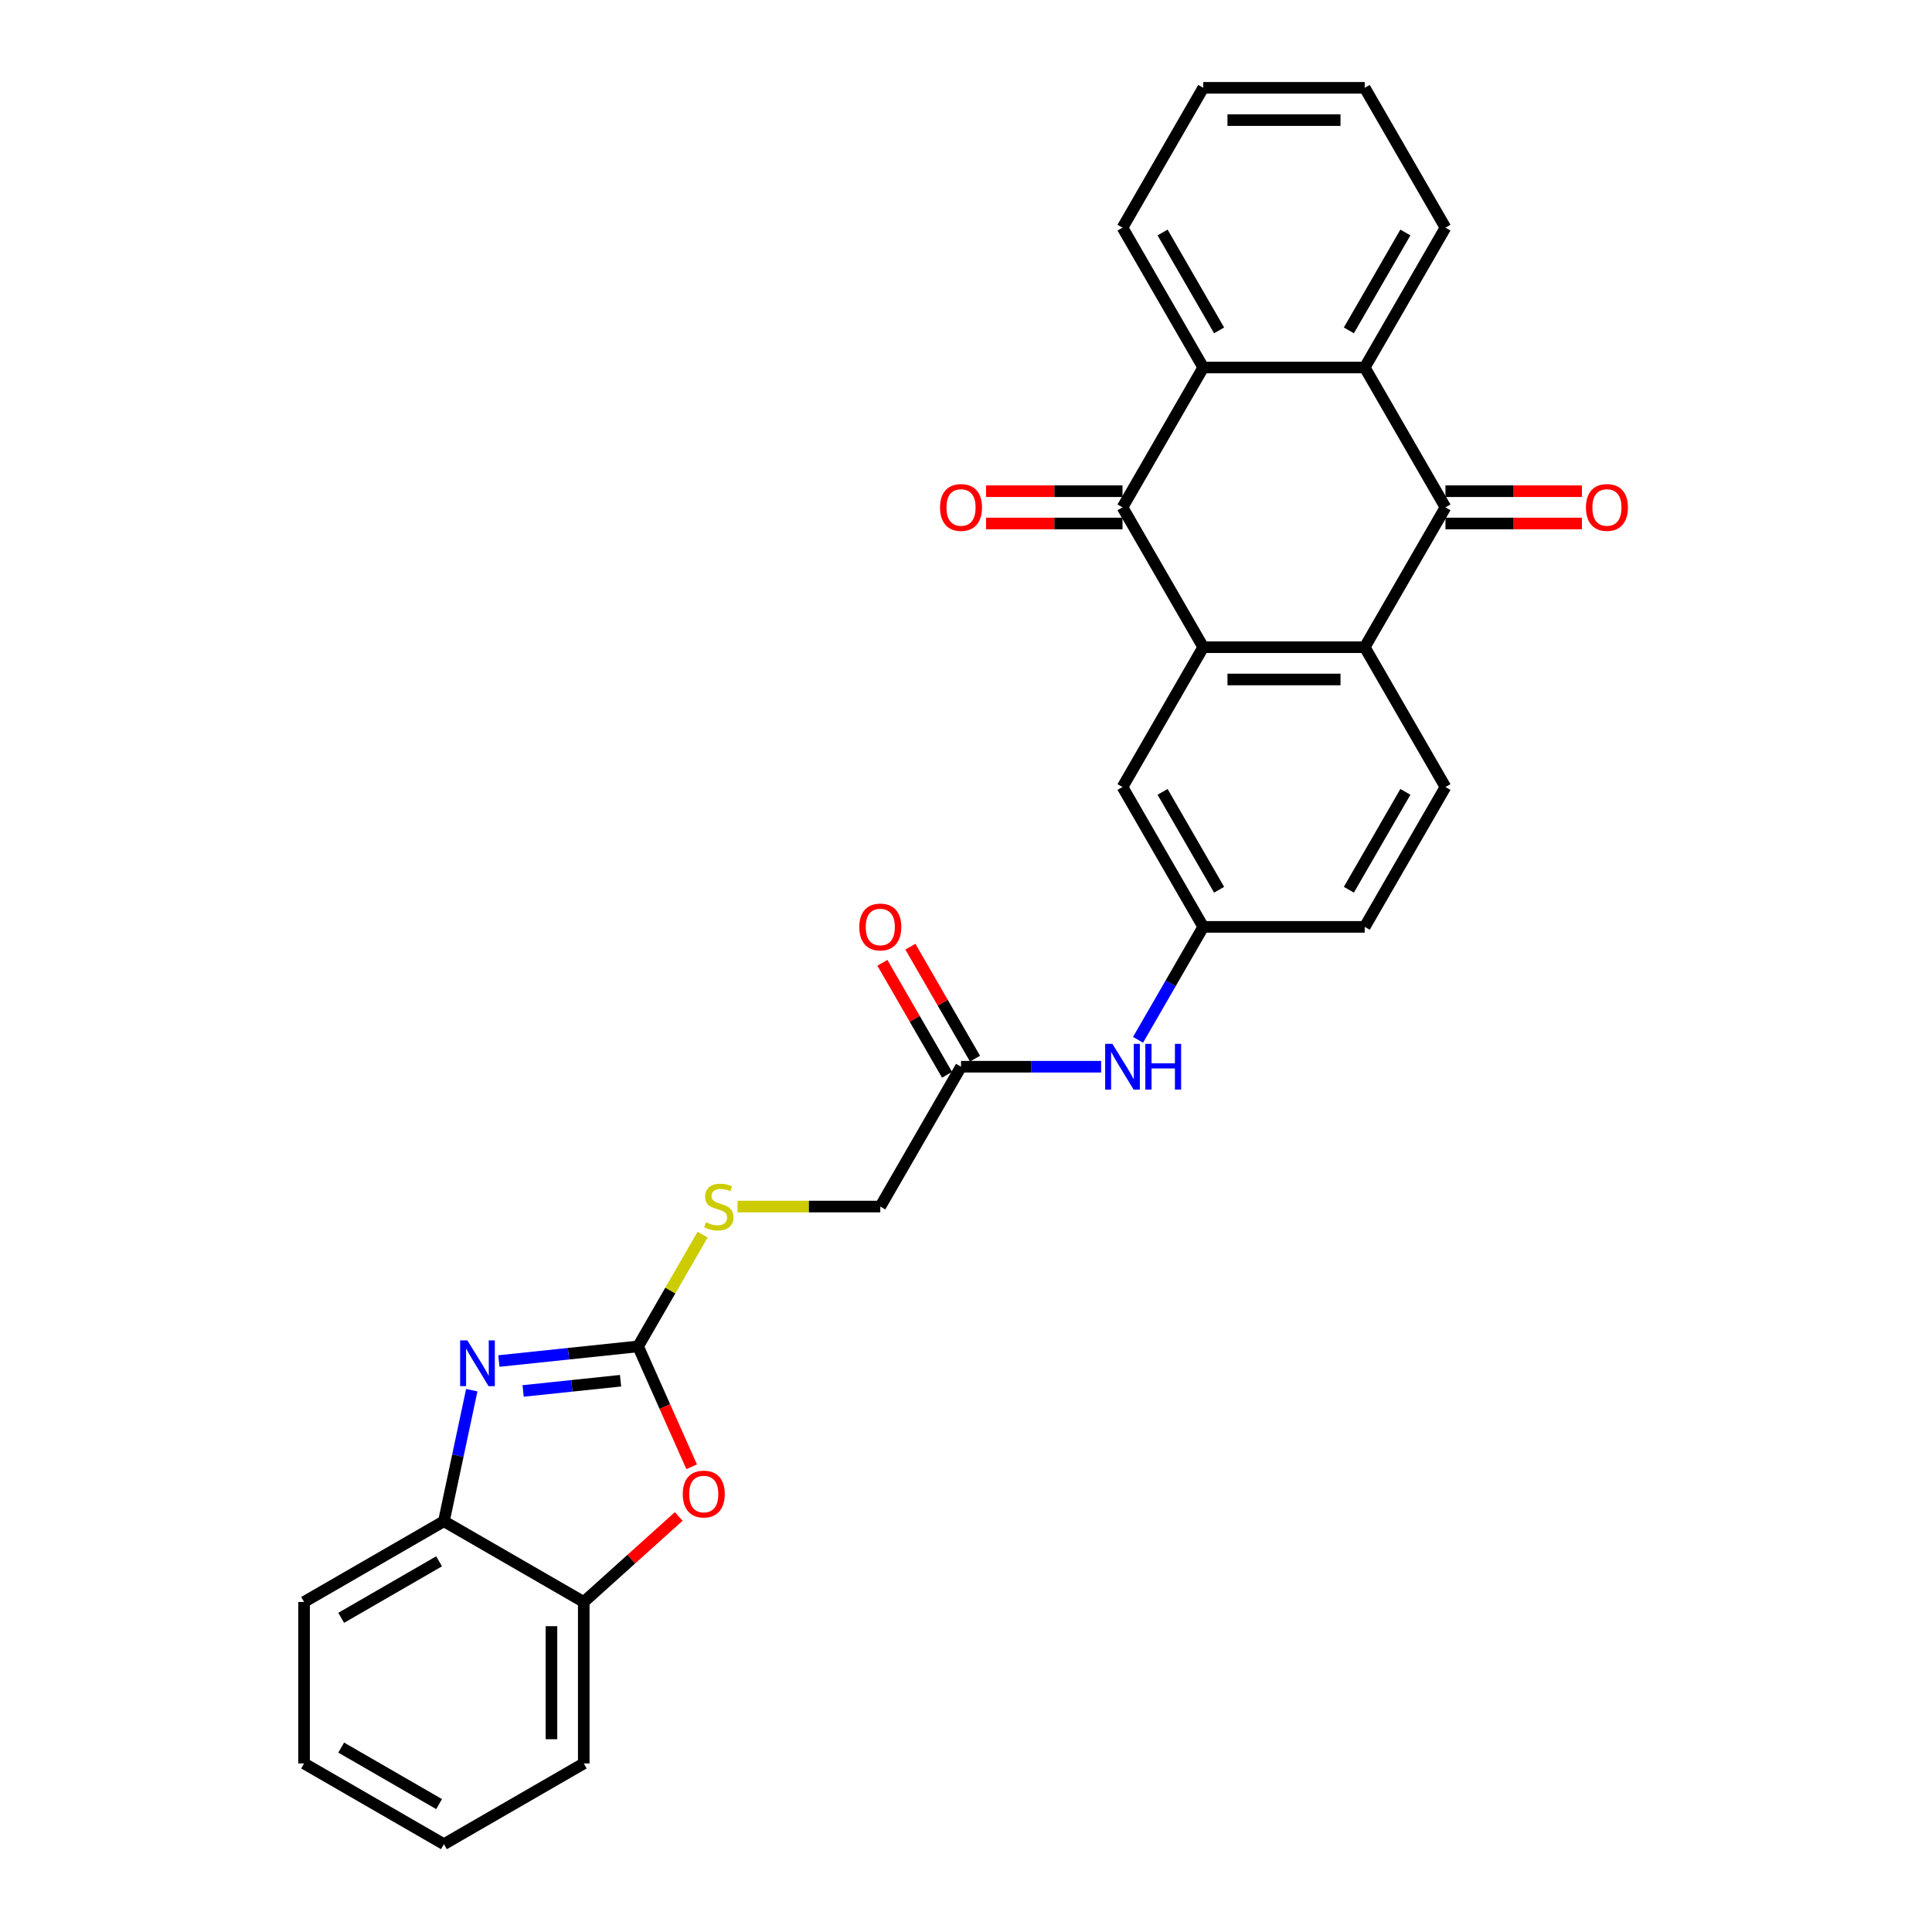 <?xml version='1.0' encoding='iso-8859-1'?>
<svg version='1.1' baseProfile='full'
              xmlns='http://www.w3.org/2000/svg'
                      xmlns:rdkit='http://www.rdkit.org/xml'
                      xmlns:xlink='http://www.w3.org/1999/xlink'
                  xml:space='preserve'
width='1000px' height='1000px' viewBox='0 0 1000 1000'>
<!-- END OF HEADER -->
<rect style='opacity:1.0;fill:#FFFFFF;stroke:none' width='1000' height='1000' x='0' y='0'> </rect>
<path class='bond-0' d='M 622.798,334.984 L 581.008,262.602' style='fill:none;fill-rule:evenodd;stroke:#000000;stroke-width:6px;stroke-linecap:butt;stroke-linejoin:miter;stroke-opacity:1' />
<path class='bond-2' d='M 622.798,334.984 L 706.378,334.984' style='fill:none;fill-rule:evenodd;stroke:#000000;stroke-width:6px;stroke-linecap:butt;stroke-linejoin:miter;stroke-opacity:1' />
<path class='bond-2' d='M 635.335,351.7 L 693.841,351.7' style='fill:none;fill-rule:evenodd;stroke:#000000;stroke-width:6px;stroke-linecap:butt;stroke-linejoin:miter;stroke-opacity:1' />
<path class='bond-11' d='M 622.798,334.984 L 581.008,407.366' style='fill:none;fill-rule:evenodd;stroke:#000000;stroke-width:6px;stroke-linecap:butt;stroke-linejoin:miter;stroke-opacity:1' />
<path class='bond-5' d='M 581.008,262.602 L 622.798,190.219' style='fill:none;fill-rule:evenodd;stroke:#000000;stroke-width:6px;stroke-linecap:butt;stroke-linejoin:miter;stroke-opacity:1' />
<path class='bond-15' d='M 581.008,254.244 L 545.696,254.244' style='fill:none;fill-rule:evenodd;stroke:#000000;stroke-width:6px;stroke-linecap:butt;stroke-linejoin:miter;stroke-opacity:1' />
<path class='bond-15' d='M 545.696,254.244 L 510.383,254.244' style='fill:none;fill-rule:evenodd;stroke:#FF0000;stroke-width:6px;stroke-linecap:butt;stroke-linejoin:miter;stroke-opacity:1' />
<path class='bond-15' d='M 581.008,270.96 L 545.696,270.96' style='fill:none;fill-rule:evenodd;stroke:#000000;stroke-width:6px;stroke-linecap:butt;stroke-linejoin:miter;stroke-opacity:1' />
<path class='bond-15' d='M 545.696,270.96 L 510.383,270.96' style='fill:none;fill-rule:evenodd;stroke:#FF0000;stroke-width:6px;stroke-linecap:butt;stroke-linejoin:miter;stroke-opacity:1' />
<path class='bond-1' d='M 748.168,262.602 L 706.378,334.984' style='fill:none;fill-rule:evenodd;stroke:#000000;stroke-width:6px;stroke-linecap:butt;stroke-linejoin:miter;stroke-opacity:1' />
<path class='bond-6' d='M 748.168,262.602 L 706.378,190.219' style='fill:none;fill-rule:evenodd;stroke:#000000;stroke-width:6px;stroke-linecap:butt;stroke-linejoin:miter;stroke-opacity:1' />
<path class='bond-16' d='M 748.168,270.96 L 783.481,270.96' style='fill:none;fill-rule:evenodd;stroke:#000000;stroke-width:6px;stroke-linecap:butt;stroke-linejoin:miter;stroke-opacity:1' />
<path class='bond-16' d='M 783.481,270.96 L 818.793,270.96' style='fill:none;fill-rule:evenodd;stroke:#FF0000;stroke-width:6px;stroke-linecap:butt;stroke-linejoin:miter;stroke-opacity:1' />
<path class='bond-16' d='M 748.168,254.244 L 783.481,254.244' style='fill:none;fill-rule:evenodd;stroke:#000000;stroke-width:6px;stroke-linecap:butt;stroke-linejoin:miter;stroke-opacity:1' />
<path class='bond-16' d='M 783.481,254.244 L 818.793,254.244' style='fill:none;fill-rule:evenodd;stroke:#FF0000;stroke-width:6px;stroke-linecap:butt;stroke-linejoin:miter;stroke-opacity:1' />
<path class='bond-10' d='M 706.378,334.984 L 748.168,407.366' style='fill:none;fill-rule:evenodd;stroke:#000000;stroke-width:6px;stroke-linecap:butt;stroke-linejoin:miter;stroke-opacity:1' />
<path class='bond-3' d='M 330.268,696.896 L 346.97,667.968' style='fill:none;fill-rule:evenodd;stroke:#000000;stroke-width:6px;stroke-linecap:butt;stroke-linejoin:miter;stroke-opacity:1' />
<path class='bond-3' d='M 346.97,667.968 L 363.672,639.039' style='fill:none;fill-rule:evenodd;stroke:#CCCC00;stroke-width:6px;stroke-linecap:butt;stroke-linejoin:miter;stroke-opacity:1' />
<path class='bond-4' d='M 330.268,696.896 L 294.24,700.682' style='fill:none;fill-rule:evenodd;stroke:#000000;stroke-width:6px;stroke-linecap:butt;stroke-linejoin:miter;stroke-opacity:1' />
<path class='bond-4' d='M 294.24,700.682 L 258.212,704.469' style='fill:none;fill-rule:evenodd;stroke:#0000FF;stroke-width:6px;stroke-linecap:butt;stroke-linejoin:miter;stroke-opacity:1' />
<path class='bond-4' d='M 321.207,714.656 L 295.988,717.307' style='fill:none;fill-rule:evenodd;stroke:#000000;stroke-width:6px;stroke-linecap:butt;stroke-linejoin:miter;stroke-opacity:1' />
<path class='bond-4' d='M 295.988,717.307 L 270.768,719.957' style='fill:none;fill-rule:evenodd;stroke:#0000FF;stroke-width:6px;stroke-linecap:butt;stroke-linejoin:miter;stroke-opacity:1' />
<path class='bond-7' d='M 330.268,696.896 L 344.136,728.044' style='fill:none;fill-rule:evenodd;stroke:#000000;stroke-width:6px;stroke-linecap:butt;stroke-linejoin:miter;stroke-opacity:1' />
<path class='bond-7' d='M 344.136,728.044 L 358.004,759.192' style='fill:none;fill-rule:evenodd;stroke:#FF0000;stroke-width:6px;stroke-linecap:butt;stroke-linejoin:miter;stroke-opacity:1' />
<path class='bond-8' d='M 244.187,719.557 L 236.978,753.471' style='fill:none;fill-rule:evenodd;stroke:#0000FF;stroke-width:6px;stroke-linecap:butt;stroke-linejoin:miter;stroke-opacity:1' />
<path class='bond-8' d='M 236.978,753.471 L 229.769,787.386' style='fill:none;fill-rule:evenodd;stroke:#000000;stroke-width:6px;stroke-linecap:butt;stroke-linejoin:miter;stroke-opacity:1' />
<path class='bond-22' d='M 622.798,190.219 L 581.008,117.837' style='fill:none;fill-rule:evenodd;stroke:#000000;stroke-width:6px;stroke-linecap:butt;stroke-linejoin:miter;stroke-opacity:1' />
<path class='bond-22' d='M 631.006,171.004 L 601.753,120.336' style='fill:none;fill-rule:evenodd;stroke:#000000;stroke-width:6px;stroke-linecap:butt;stroke-linejoin:miter;stroke-opacity:1' />
<path class='bond-30' d='M 622.798,190.219 L 706.378,190.219' style='fill:none;fill-rule:evenodd;stroke:#000000;stroke-width:6px;stroke-linecap:butt;stroke-linejoin:miter;stroke-opacity:1' />
<path class='bond-21' d='M 706.378,190.219 L 748.168,117.837' style='fill:none;fill-rule:evenodd;stroke:#000000;stroke-width:6px;stroke-linecap:butt;stroke-linejoin:miter;stroke-opacity:1' />
<path class='bond-21' d='M 698.17,171.004 L 727.423,120.336' style='fill:none;fill-rule:evenodd;stroke:#000000;stroke-width:6px;stroke-linecap:butt;stroke-linejoin:miter;stroke-opacity:1' />
<path class='bond-9' d='M 351.308,784.914 L 326.73,807.045' style='fill:none;fill-rule:evenodd;stroke:#FF0000;stroke-width:6px;stroke-linecap:butt;stroke-linejoin:miter;stroke-opacity:1' />
<path class='bond-9' d='M 326.73,807.045 L 302.151,829.176' style='fill:none;fill-rule:evenodd;stroke:#000000;stroke-width:6px;stroke-linecap:butt;stroke-linejoin:miter;stroke-opacity:1' />
<path class='bond-23' d='M 229.769,787.386 L 157.387,829.176' style='fill:none;fill-rule:evenodd;stroke:#000000;stroke-width:6px;stroke-linecap:butt;stroke-linejoin:miter;stroke-opacity:1' />
<path class='bond-23' d='M 227.27,808.131 L 176.602,837.384' style='fill:none;fill-rule:evenodd;stroke:#000000;stroke-width:6px;stroke-linecap:butt;stroke-linejoin:miter;stroke-opacity:1' />
<path class='bond-32' d='M 229.769,787.386 L 302.151,829.176' style='fill:none;fill-rule:evenodd;stroke:#000000;stroke-width:6px;stroke-linecap:butt;stroke-linejoin:miter;stroke-opacity:1' />
<path class='bond-24' d='M 302.151,829.176 L 302.151,912.755' style='fill:none;fill-rule:evenodd;stroke:#000000;stroke-width:6px;stroke-linecap:butt;stroke-linejoin:miter;stroke-opacity:1' />
<path class='bond-24' d='M 285.435,841.713 L 285.435,900.219' style='fill:none;fill-rule:evenodd;stroke:#000000;stroke-width:6px;stroke-linecap:butt;stroke-linejoin:miter;stroke-opacity:1' />
<path class='bond-29' d='M 748.168,407.366 L 706.378,479.749' style='fill:none;fill-rule:evenodd;stroke:#000000;stroke-width:6px;stroke-linecap:butt;stroke-linejoin:miter;stroke-opacity:1' />
<path class='bond-29' d='M 727.423,409.866 L 698.17,460.533' style='fill:none;fill-rule:evenodd;stroke:#000000;stroke-width:6px;stroke-linecap:butt;stroke-linejoin:miter;stroke-opacity:1' />
<path class='bond-17' d='M 581.008,407.366 L 622.798,479.749' style='fill:none;fill-rule:evenodd;stroke:#000000;stroke-width:6px;stroke-linecap:butt;stroke-linejoin:miter;stroke-opacity:1' />
<path class='bond-17' d='M 601.753,409.866 L 631.006,460.533' style='fill:none;fill-rule:evenodd;stroke:#000000;stroke-width:6px;stroke-linecap:butt;stroke-linejoin:miter;stroke-opacity:1' />
<path class='bond-12' d='M 497.428,552.131 L 533.685,552.131' style='fill:none;fill-rule:evenodd;stroke:#000000;stroke-width:6px;stroke-linecap:butt;stroke-linejoin:miter;stroke-opacity:1' />
<path class='bond-12' d='M 533.685,552.131 L 569.942,552.131' style='fill:none;fill-rule:evenodd;stroke:#0000FF;stroke-width:6px;stroke-linecap:butt;stroke-linejoin:miter;stroke-opacity:1' />
<path class='bond-18' d='M 504.666,547.952 L 487.936,518.974' style='fill:none;fill-rule:evenodd;stroke:#000000;stroke-width:6px;stroke-linecap:butt;stroke-linejoin:miter;stroke-opacity:1' />
<path class='bond-18' d='M 487.936,518.974 L 471.205,489.995' style='fill:none;fill-rule:evenodd;stroke:#FF0000;stroke-width:6px;stroke-linecap:butt;stroke-linejoin:miter;stroke-opacity:1' />
<path class='bond-18' d='M 490.19,556.31 L 473.459,527.332' style='fill:none;fill-rule:evenodd;stroke:#000000;stroke-width:6px;stroke-linecap:butt;stroke-linejoin:miter;stroke-opacity:1' />
<path class='bond-18' d='M 473.459,527.332 L 456.729,498.353' style='fill:none;fill-rule:evenodd;stroke:#FF0000;stroke-width:6px;stroke-linecap:butt;stroke-linejoin:miter;stroke-opacity:1' />
<path class='bond-19' d='M 497.428,552.131 L 455.638,624.513' style='fill:none;fill-rule:evenodd;stroke:#000000;stroke-width:6px;stroke-linecap:butt;stroke-linejoin:miter;stroke-opacity:1' />
<path class='bond-13' d='M 381.737,624.513 L 418.688,624.513' style='fill:none;fill-rule:evenodd;stroke:#CCCC00;stroke-width:6px;stroke-linecap:butt;stroke-linejoin:miter;stroke-opacity:1' />
<path class='bond-13' d='M 418.688,624.513 L 455.638,624.513' style='fill:none;fill-rule:evenodd;stroke:#000000;stroke-width:6px;stroke-linecap:butt;stroke-linejoin:miter;stroke-opacity:1' />
<path class='bond-14' d='M 589.047,538.207 L 605.923,508.978' style='fill:none;fill-rule:evenodd;stroke:#0000FF;stroke-width:6px;stroke-linecap:butt;stroke-linejoin:miter;stroke-opacity:1' />
<path class='bond-14' d='M 605.923,508.978 L 622.798,479.749' style='fill:none;fill-rule:evenodd;stroke:#000000;stroke-width:6px;stroke-linecap:butt;stroke-linejoin:miter;stroke-opacity:1' />
<path class='bond-20' d='M 622.798,479.749 L 706.378,479.749' style='fill:none;fill-rule:evenodd;stroke:#000000;stroke-width:6px;stroke-linecap:butt;stroke-linejoin:miter;stroke-opacity:1' />
<path class='bond-25' d='M 748.168,117.837 L 706.378,45.455' style='fill:none;fill-rule:evenodd;stroke:#000000;stroke-width:6px;stroke-linecap:butt;stroke-linejoin:miter;stroke-opacity:1' />
<path class='bond-26' d='M 581.008,117.837 L 622.798,45.455' style='fill:none;fill-rule:evenodd;stroke:#000000;stroke-width:6px;stroke-linecap:butt;stroke-linejoin:miter;stroke-opacity:1' />
<path class='bond-28' d='M 157.387,829.176 L 157.387,912.755' style='fill:none;fill-rule:evenodd;stroke:#000000;stroke-width:6px;stroke-linecap:butt;stroke-linejoin:miter;stroke-opacity:1' />
<path class='bond-27' d='M 302.151,912.755 L 229.769,954.545' style='fill:none;fill-rule:evenodd;stroke:#000000;stroke-width:6px;stroke-linecap:butt;stroke-linejoin:miter;stroke-opacity:1' />
<path class='bond-31' d='M 706.378,45.455 L 622.798,45.455' style='fill:none;fill-rule:evenodd;stroke:#000000;stroke-width:6px;stroke-linecap:butt;stroke-linejoin:miter;stroke-opacity:1' />
<path class='bond-31' d='M 693.841,62.17 L 635.335,62.17' style='fill:none;fill-rule:evenodd;stroke:#000000;stroke-width:6px;stroke-linecap:butt;stroke-linejoin:miter;stroke-opacity:1' />
<path class='bond-33' d='M 229.769,954.545 L 157.387,912.755' style='fill:none;fill-rule:evenodd;stroke:#000000;stroke-width:6px;stroke-linecap:butt;stroke-linejoin:miter;stroke-opacity:1' />
<path class='bond-33' d='M 227.27,933.8 L 176.602,904.548' style='fill:none;fill-rule:evenodd;stroke:#000000;stroke-width:6px;stroke-linecap:butt;stroke-linejoin:miter;stroke-opacity:1' />
<path  class='atom-5' d='M 241.914 693.797
L 249.67 706.334
Q 250.439 707.571, 251.676 709.811
Q 252.913 712.051, 252.98 712.185
L 252.98 693.797
L 256.123 693.797
L 256.123 717.467
L 252.88 717.467
L 244.555 703.76
Q 243.586 702.155, 242.549 700.316
Q 241.546 698.478, 241.246 697.909
L 241.246 717.467
L 238.17 717.467
L 238.17 693.797
L 241.914 693.797
' fill='#0000FF'/>
<path  class='atom-8' d='M 353.398 773.317
Q 353.398 767.633, 356.206 764.457
Q 359.015 761.281, 364.263 761.281
Q 369.512 761.281, 372.32 764.457
Q 375.129 767.633, 375.129 773.317
Q 375.129 779.067, 372.287 782.343
Q 369.445 785.586, 364.263 785.586
Q 359.048 785.586, 356.206 782.343
Q 353.398 779.1, 353.398 773.317
M 364.263 782.912
Q 367.874 782.912, 369.813 780.504
Q 371.786 778.064, 371.786 773.317
Q 371.786 768.669, 369.813 766.329
Q 367.874 763.956, 364.263 763.956
Q 360.653 763.956, 358.68 766.296
Q 356.741 768.636, 356.741 773.317
Q 356.741 778.097, 358.68 780.504
Q 360.653 782.912, 364.263 782.912
' fill='#FF0000'/>
<path  class='atom-14' d='M 365.372 632.637
Q 365.639 632.738, 366.743 633.206
Q 367.846 633.674, 369.049 633.975
Q 370.286 634.242, 371.49 634.242
Q 373.73 634.242, 375.034 633.172
Q 376.338 632.069, 376.338 630.163
Q 376.338 628.859, 375.669 628.057
Q 375.034 627.255, 374.031 626.82
Q 373.028 626.385, 371.356 625.884
Q 369.25 625.249, 367.98 624.647
Q 366.743 624.045, 365.84 622.775
Q 364.971 621.504, 364.971 619.365
Q 364.971 616.389, 366.977 614.551
Q 369.016 612.712, 373.028 612.712
Q 375.769 612.712, 378.878 614.016
L 378.109 616.59
Q 375.268 615.42, 373.128 615.42
Q 370.821 615.42, 369.551 616.389
Q 368.28 617.325, 368.314 618.964
Q 368.314 620.234, 368.949 621.003
Q 369.618 621.772, 370.554 622.206
Q 371.523 622.641, 373.128 623.143
Q 375.268 623.811, 376.538 624.48
Q 377.809 625.148, 378.711 626.519
Q 379.647 627.856, 379.647 630.163
Q 379.647 633.44, 377.441 635.212
Q 375.268 636.95, 371.624 636.95
Q 369.517 636.95, 367.913 636.482
Q 366.341 636.047, 364.469 635.278
L 365.372 632.637
' fill='#CCCC00'/>
<path  class='atom-15' d='M 575.776 540.296
L 583.532 552.833
Q 584.301 554.07, 585.538 556.31
Q 586.775 558.55, 586.842 558.684
L 586.842 540.296
L 589.985 540.296
L 589.985 563.966
L 586.742 563.966
L 578.417 550.259
Q 577.448 548.654, 576.411 546.815
Q 575.408 544.976, 575.107 544.408
L 575.107 563.966
L 572.032 563.966
L 572.032 540.296
L 575.776 540.296
' fill='#0000FF'/>
<path  class='atom-15' d='M 592.826 540.296
L 596.036 540.296
L 596.036 550.359
L 608.138 550.359
L 608.138 540.296
L 611.348 540.296
L 611.348 563.966
L 608.138 563.966
L 608.138 553.034
L 596.036 553.034
L 596.036 563.966
L 592.826 563.966
L 592.826 540.296
' fill='#0000FF'/>
<path  class='atom-16' d='M 486.563 262.668
Q 486.563 256.985, 489.371 253.809
Q 492.179 250.633, 497.428 250.633
Q 502.677 250.633, 505.485 253.809
Q 508.294 256.985, 508.294 262.668
Q 508.294 268.419, 505.452 271.695
Q 502.61 274.938, 497.428 274.938
Q 492.213 274.938, 489.371 271.695
Q 486.563 268.452, 486.563 262.668
M 497.428 272.263
Q 501.039 272.263, 502.978 269.856
Q 504.95 267.416, 504.95 262.668
Q 504.95 258.021, 502.978 255.681
Q 501.039 253.307, 497.428 253.307
Q 493.818 253.307, 491.845 255.648
Q 489.906 257.988, 489.906 262.668
Q 489.906 267.449, 491.845 269.856
Q 493.818 272.263, 497.428 272.263
' fill='#FF0000'/>
<path  class='atom-17' d='M 820.883 262.668
Q 820.883 256.985, 823.691 253.809
Q 826.499 250.633, 831.748 250.633
Q 836.997 250.633, 839.805 253.809
Q 842.613 256.985, 842.613 262.668
Q 842.613 268.419, 839.772 271.695
Q 836.93 274.938, 831.748 274.938
Q 826.533 274.938, 823.691 271.695
Q 820.883 268.452, 820.883 262.668
M 831.748 272.263
Q 835.359 272.263, 837.298 269.856
Q 839.27 267.416, 839.27 262.668
Q 839.27 258.021, 837.298 255.681
Q 835.359 253.307, 831.748 253.307
Q 828.137 253.307, 826.165 255.648
Q 824.226 257.988, 824.226 262.668
Q 824.226 267.449, 826.165 269.856
Q 828.137 272.263, 831.748 272.263
' fill='#FF0000'/>
<path  class='atom-19' d='M 444.773 479.815
Q 444.773 474.132, 447.581 470.956
Q 450.389 467.78, 455.638 467.78
Q 460.887 467.78, 463.695 470.956
Q 466.504 474.132, 466.504 479.815
Q 466.504 485.566, 463.662 488.842
Q 460.82 492.085, 455.638 492.085
Q 450.423 492.085, 447.581 488.842
Q 444.773 485.599, 444.773 479.815
M 455.638 489.41
Q 459.249 489.41, 461.188 487.003
Q 463.16 484.563, 463.16 479.815
Q 463.16 475.168, 461.188 472.828
Q 459.249 470.455, 455.638 470.455
Q 452.028 470.455, 450.055 472.795
Q 448.116 475.135, 448.116 479.815
Q 448.116 484.596, 450.055 487.003
Q 452.028 489.41, 455.638 489.41
' fill='#FF0000'/>
</svg>

